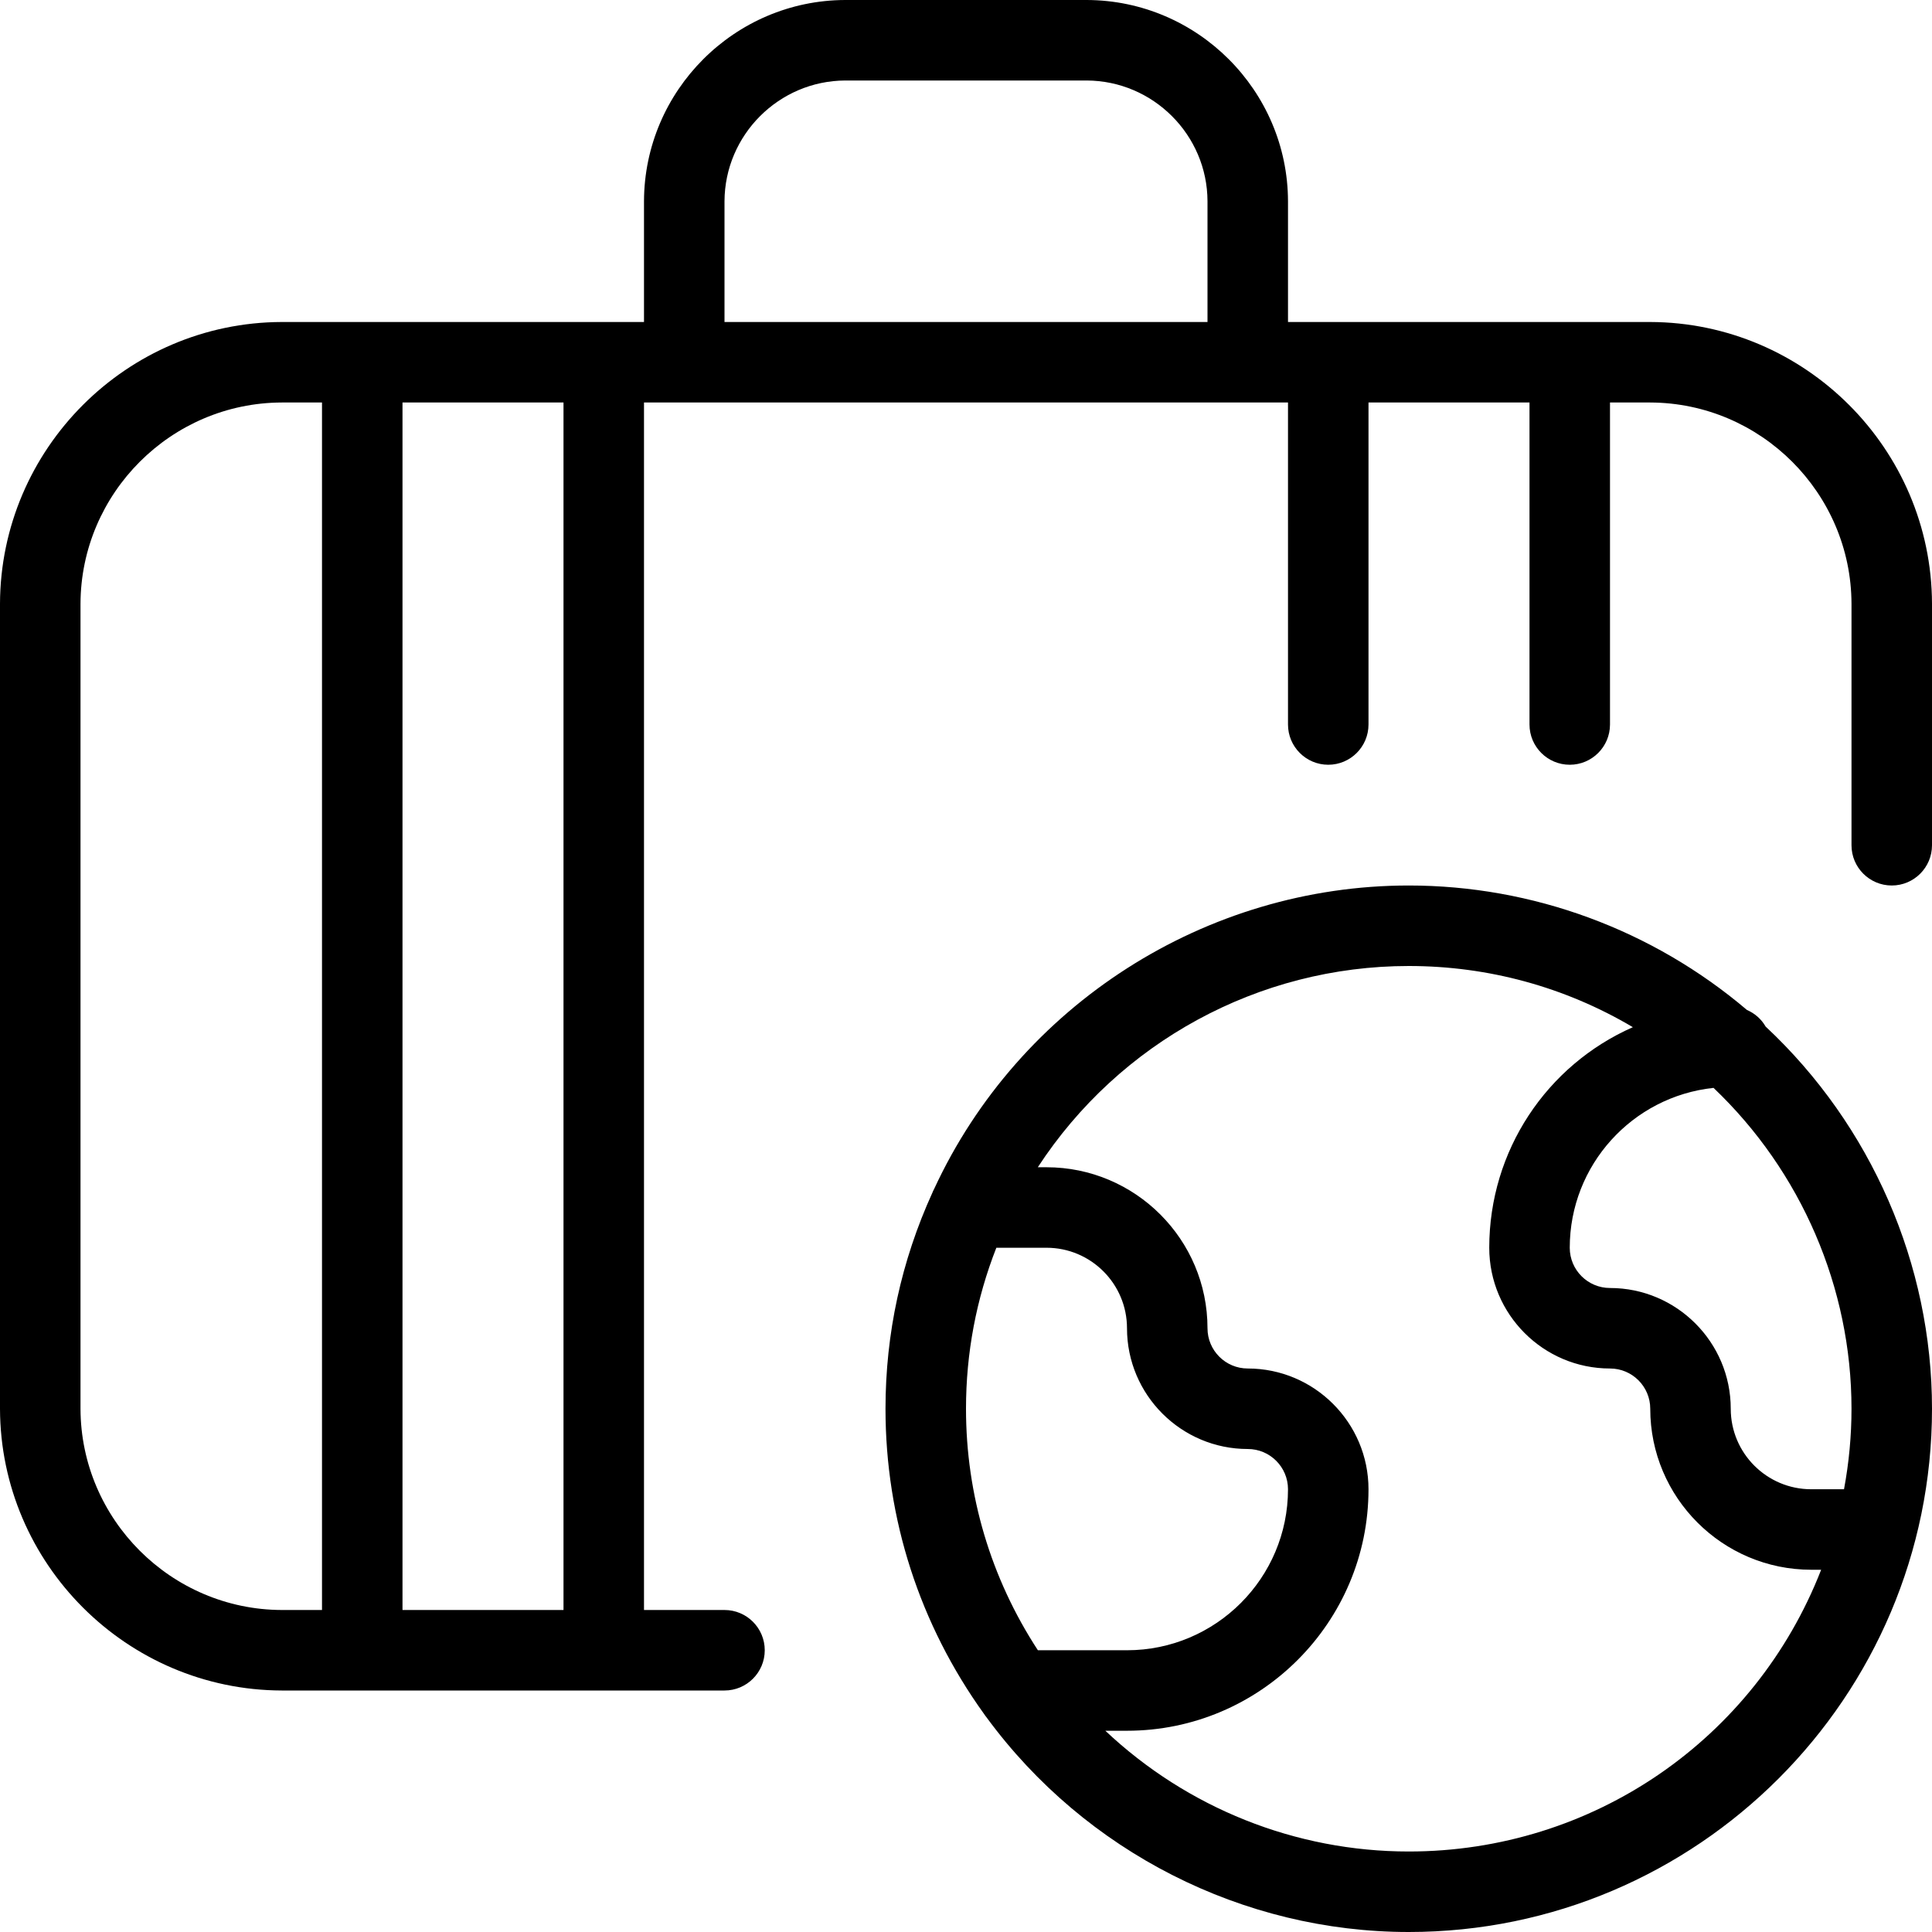 <?xml version="1.0" encoding="utf-8"?>
<!-- Generator: Adobe Illustrator 22.1.0, SVG Export Plug-In . SVG Version: 6.00 Build 0)  -->
<svg version="1.1" id="Layer_1" xmlns="http://www.w3.org/2000/svg" xmlns:xlink="http://www.w3.org/1999/xlink" x="0px" y="0px"
	 viewBox="0 0 24 24" style="enable-background:new 0 0 24 24;" xml:space="preserve">
<g>
	<title>travel-luggage</title>
	<path d="M3.5,21c-1.925-0.006-3.494-1.575-3.5-3.499V7.5C0.006,5.575,1.575,4.006,3.499,4H8V2.5C8.004,1.125,9.125,0.004,10.499,0
		H13.5c1.375,0.004,2.496,1.125,2.5,2.499V4h4.5c1.925,0.006,3.494,1.575,3.5,3.499V10.5c0,0.276-0.224,0.5-0.5,0.5
		S23,10.776,23,10.5v-3c-0.004-1.374-1.126-2.496-2.501-2.5H20v4c0,0.276-0.224,0.5-0.5,0.5S19,9.276,19,9V5h-2v4
		c0,0.276-0.224,0.5-0.5,0.5S16,9.276,16,9V5H8v15h1c0.276,0,0.5,0.224,0.5,0.5S9.276,21,9,21H3.5z M7,20V5H5v15H7z M3.501,5
		C2.126,5.004,1.004,6.126,1,7.501V17.5c0.004,1.374,1.126,2.496,2.501,2.5H4V5H3.501z M15,4V2.5
		c-0.002-0.824-0.676-1.497-1.501-1.5h-2.998C9.676,1.003,9.003,1.676,9,2.501V4H15z"/>
	<path d="M17.5,24c-2.06,0-4.019-0.996-5.243-2.664c-0.016-0.019-0.026-0.035-0.033-0.045C11.424,20.179,11,18.868,11,17.5
		c0-0.933,0.196-1.836,0.583-2.685c0-0.003,0.01-0.024,0.021-0.045C12.661,12.484,14.977,11,17.5,11
		c1.537,0,3.027,0.549,4.201,1.546c0.099,0.043,0.18,0.115,0.232,0.206C23.247,13.98,24,15.708,24,17.5C24,21.084,21.084,24,17.5,24
		z M13.731,21.5c1.017,0.959,2.362,1.5,3.769,1.5c2.285,0,4.302-1.393,5.123-3.5H22.5c-1.103,0-2-0.897-2-2
		c0-0.276-0.224-0.5-0.5-0.5c-0.827,0-1.5-0.673-1.5-1.5c0-1.205,0.712-2.267,1.784-2.74C19.441,12.261,18.488,12,17.5,12
		c-1.866,0-3.595,0.948-4.608,2.5H13c1.103,0,2,0.897,2,2c0,0.276,0.224,0.5,0.5,0.5c0.827,0,1.5,0.673,1.5,1.5c0,1.654-1.346,3-3,3
		H13.731z M14,20.5c1.103,0,2-0.897,2-2c0-0.276-0.224-0.5-0.5-0.5c-0.827,0-1.5-0.673-1.5-1.5c0-0.552-0.448-1-1-1h-0.623
		c-0.25,0.637-0.377,1.309-0.377,2c0,1.071,0.308,2.105,0.893,3H14z M21.286,13.514c-1.01,0.108-1.786,0.961-1.786,1.986
		c0,0.276,0.224,0.5,0.5,0.5c0.827,0,1.5,0.673,1.5,1.5c0,0.552,0.448,1,1,1h0.407c0.062-0.332,0.093-0.667,0.093-1
		C23,15.998,22.376,14.551,21.286,13.514z"/>
</g>
</svg>
